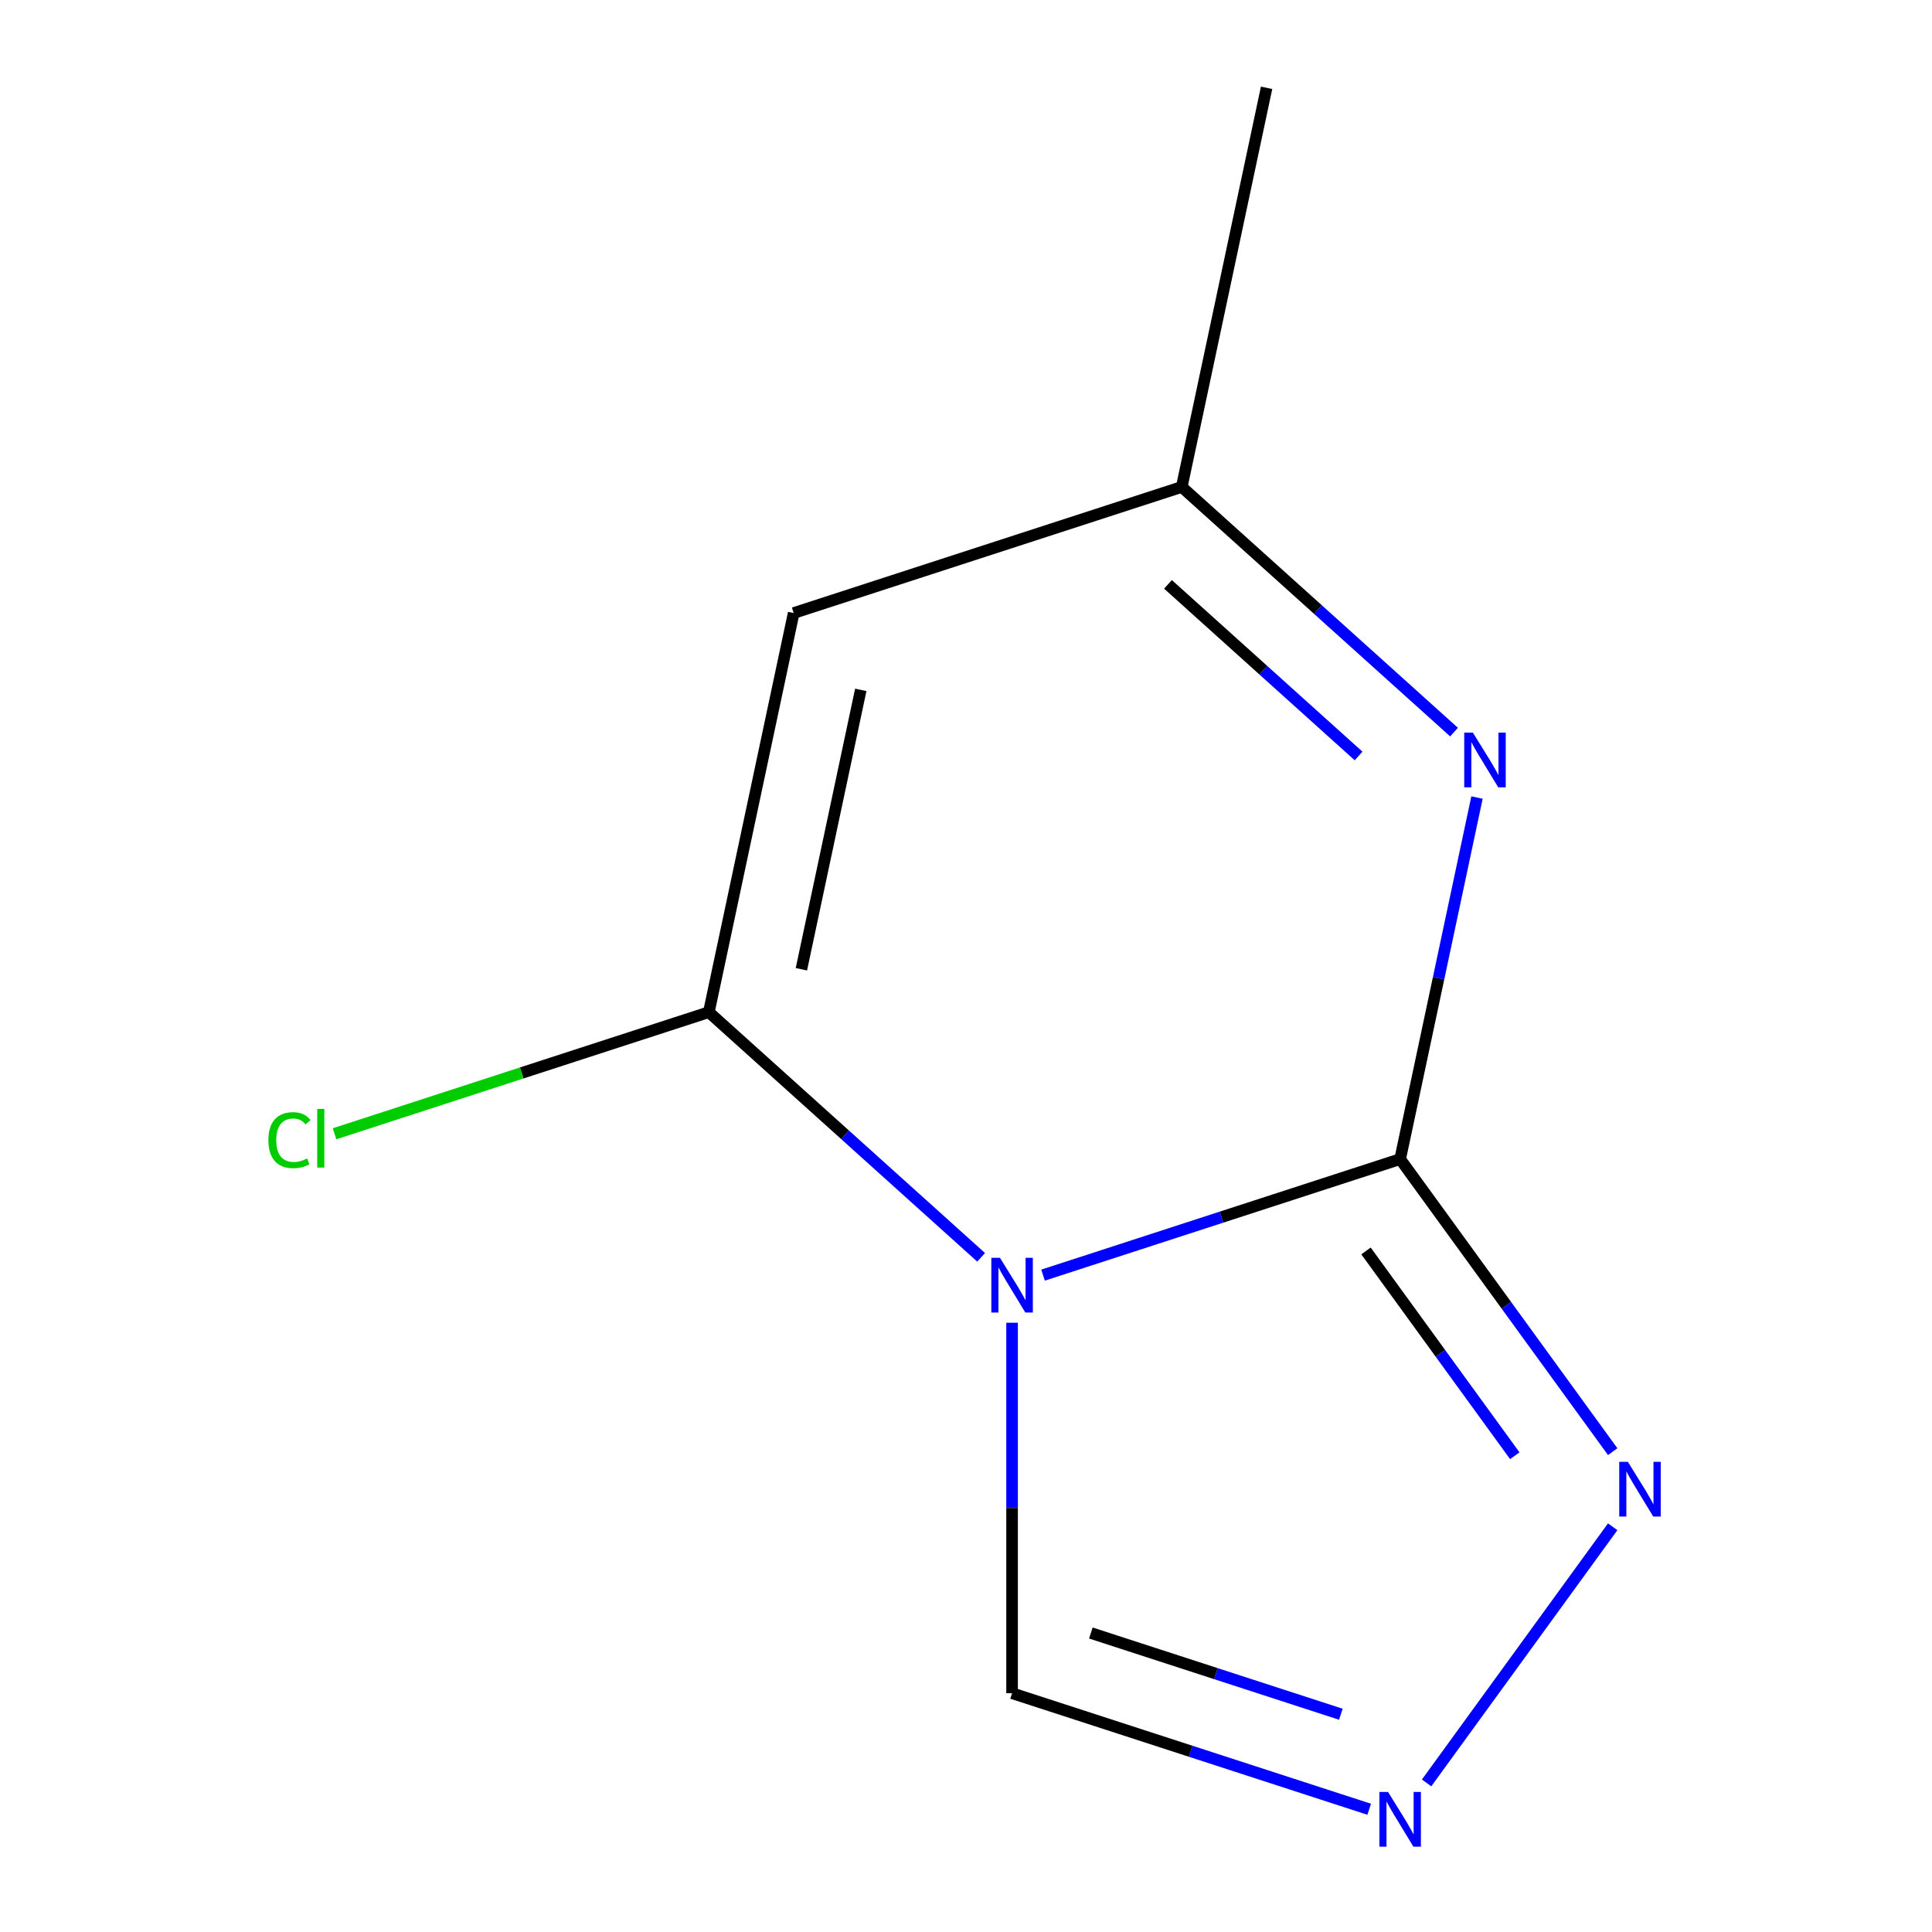 <?xml version='1.0' encoding='iso-8859-1'?>
<svg version='1.1' baseProfile='full'
              xmlns='http://www.w3.org/2000/svg'
                      xmlns:rdkit='http://www.rdkit.org/xml'
                      xmlns:xlink='http://www.w3.org/1999/xlink'
                  xml:space='preserve'
width='1000px' height='1000px' viewBox='0 0 1000 1000'>
<!-- END OF HEADER -->
<rect style='opacity:1.0;fill:#FFFFFF;stroke:none' width='1000' height='1000' x='0' y='0'> </rect>
<path class='bond-0' d='M 539.87,660.005 L 632.292,629.975' style='fill:none;fill-rule:evenodd;stroke:#0000FF;stroke-width:6px;stroke-linecap:butt;stroke-linejoin:miter;stroke-opacity:1' />
<path class='bond-0' d='M 632.292,629.975 L 724.714,599.946' style='fill:none;fill-rule:evenodd;stroke:#000000;stroke-width:6px;stroke-linecap:butt;stroke-linejoin:miter;stroke-opacity:1' />
<path class='bond-1' d='M 507.83,650.786 L 437.364,587.338' style='fill:none;fill-rule:evenodd;stroke:#0000FF;stroke-width:6px;stroke-linecap:butt;stroke-linejoin:miter;stroke-opacity:1' />
<path class='bond-1' d='M 437.364,587.338 L 366.897,523.89' style='fill:none;fill-rule:evenodd;stroke:#000000;stroke-width:6px;stroke-linecap:butt;stroke-linejoin:miter;stroke-opacity:1' />
<path class='bond-7' d='M 523.85,684.65 L 523.85,780.531' style='fill:none;fill-rule:evenodd;stroke:#0000FF;stroke-width:6px;stroke-linecap:butt;stroke-linejoin:miter;stroke-opacity:1' />
<path class='bond-7' d='M 523.85,780.531 L 523.85,876.411' style='fill:none;fill-rule:evenodd;stroke:#000000;stroke-width:6px;stroke-linecap:butt;stroke-linejoin:miter;stroke-opacity:1' />
<path class='bond-2' d='M 724.714,599.946 L 744.603,506.373' style='fill:none;fill-rule:evenodd;stroke:#000000;stroke-width:6px;stroke-linecap:butt;stroke-linejoin:miter;stroke-opacity:1' />
<path class='bond-2' d='M 744.603,506.373 L 764.493,412.8' style='fill:none;fill-rule:evenodd;stroke:#0000FF;stroke-width:6px;stroke-linecap:butt;stroke-linejoin:miter;stroke-opacity:1' />
<path class='bond-4' d='M 724.714,599.946 L 779.722,675.658' style='fill:none;fill-rule:evenodd;stroke:#000000;stroke-width:6px;stroke-linecap:butt;stroke-linejoin:miter;stroke-opacity:1' />
<path class='bond-4' d='M 779.722,675.658 L 834.73,751.37' style='fill:none;fill-rule:evenodd;stroke:#0000FF;stroke-width:6px;stroke-linecap:butt;stroke-linejoin:miter;stroke-opacity:1' />
<path class='bond-4' d='M 707.043,647.488 L 745.549,700.486' style='fill:none;fill-rule:evenodd;stroke:#000000;stroke-width:6px;stroke-linecap:butt;stroke-linejoin:miter;stroke-opacity:1' />
<path class='bond-4' d='M 745.549,700.486 L 784.055,753.485' style='fill:none;fill-rule:evenodd;stroke:#0000FF;stroke-width:6px;stroke-linecap:butt;stroke-linejoin:miter;stroke-opacity:1' />
<path class='bond-3' d='M 366.897,523.89 L 410.808,317.304' style='fill:none;fill-rule:evenodd;stroke:#000000;stroke-width:6px;stroke-linecap:butt;stroke-linejoin:miter;stroke-opacity:1' />
<path class='bond-3' d='M 414.801,501.684 L 445.539,357.074' style='fill:none;fill-rule:evenodd;stroke:#000000;stroke-width:6px;stroke-linecap:butt;stroke-linejoin:miter;stroke-opacity:1' />
<path class='bond-8' d='M 366.897,523.89 L 270.026,555.365' style='fill:none;fill-rule:evenodd;stroke:#000000;stroke-width:6px;stroke-linecap:butt;stroke-linejoin:miter;stroke-opacity:1' />
<path class='bond-8' d='M 270.026,555.365 L 173.154,586.841' style='fill:none;fill-rule:evenodd;stroke:#00CC00;stroke-width:6px;stroke-linecap:butt;stroke-linejoin:miter;stroke-opacity:1' />
<path class='bond-6' d='M 752.605,378.936 L 682.138,315.488' style='fill:none;fill-rule:evenodd;stroke:#0000FF;stroke-width:6px;stroke-linecap:butt;stroke-linejoin:miter;stroke-opacity:1' />
<path class='bond-6' d='M 682.138,315.488 L 611.672,252.04' style='fill:none;fill-rule:evenodd;stroke:#000000;stroke-width:6px;stroke-linecap:butt;stroke-linejoin:miter;stroke-opacity:1' />
<path class='bond-6' d='M 703.201,391.292 L 653.874,346.878' style='fill:none;fill-rule:evenodd;stroke:#0000FF;stroke-width:6px;stroke-linecap:butt;stroke-linejoin:miter;stroke-opacity:1' />
<path class='bond-6' d='M 653.874,346.878 L 604.548,302.465' style='fill:none;fill-rule:evenodd;stroke:#000000;stroke-width:6px;stroke-linecap:butt;stroke-linejoin:miter;stroke-opacity:1' />
<path class='bond-11' d='M 410.808,317.304 L 611.672,252.04' style='fill:none;fill-rule:evenodd;stroke:#000000;stroke-width:6px;stroke-linecap:butt;stroke-linejoin:miter;stroke-opacity:1' />
<path class='bond-10' d='M 834.73,790.251 L 738.401,922.836' style='fill:none;fill-rule:evenodd;stroke:#0000FF;stroke-width:6px;stroke-linecap:butt;stroke-linejoin:miter;stroke-opacity:1' />
<path class='bond-5' d='M 708.694,936.47 L 616.272,906.44' style='fill:none;fill-rule:evenodd;stroke:#0000FF;stroke-width:6px;stroke-linecap:butt;stroke-linejoin:miter;stroke-opacity:1' />
<path class='bond-5' d='M 616.272,906.44 L 523.85,876.411' style='fill:none;fill-rule:evenodd;stroke:#000000;stroke-width:6px;stroke-linecap:butt;stroke-linejoin:miter;stroke-opacity:1' />
<path class='bond-5' d='M 694.02,887.288 L 629.325,866.268' style='fill:none;fill-rule:evenodd;stroke:#0000FF;stroke-width:6px;stroke-linecap:butt;stroke-linejoin:miter;stroke-opacity:1' />
<path class='bond-5' d='M 629.325,866.268 L 564.629,845.247' style='fill:none;fill-rule:evenodd;stroke:#000000;stroke-width:6px;stroke-linecap:butt;stroke-linejoin:miter;stroke-opacity:1' />
<path class='bond-9' d='M 611.672,252.04 L 655.583,45.455' style='fill:none;fill-rule:evenodd;stroke:#000000;stroke-width:6px;stroke-linecap:butt;stroke-linejoin:miter;stroke-opacity:1' />
<path  class='atom-0' d='M 517.59 651.05
L 526.87 666.05
Q 527.79 667.53, 529.27 670.21
Q 530.75 672.89, 530.83 673.05
L 530.83 651.05
L 534.59 651.05
L 534.59 679.37
L 530.71 679.37
L 520.75 662.97
Q 519.59 661.05, 518.35 658.85
Q 517.15 656.65, 516.79 655.97
L 516.79 679.37
L 513.11 679.37
L 513.11 651.05
L 517.59 651.05
' fill='#0000FF'/>
<path  class='atom-3' d='M 762.365 379.2
L 771.645 394.2
Q 772.565 395.68, 774.045 398.36
Q 775.525 401.04, 775.605 401.2
L 775.605 379.2
L 779.365 379.2
L 779.365 407.52
L 775.485 407.52
L 765.525 391.12
Q 764.365 389.2, 763.125 387
Q 761.925 384.8, 761.565 384.12
L 761.565 407.52
L 757.885 407.52
L 757.885 379.2
L 762.365 379.2
' fill='#0000FF'/>
<path  class='atom-5' d='M 842.594 756.65
L 851.874 771.65
Q 852.794 773.13, 854.274 775.81
Q 855.754 778.49, 855.834 778.65
L 855.834 756.65
L 859.594 756.65
L 859.594 784.97
L 855.714 784.97
L 845.754 768.57
Q 844.594 766.65, 843.354 764.45
Q 842.154 762.25, 841.794 761.57
L 841.794 784.97
L 838.114 784.97
L 838.114 756.65
L 842.594 756.65
' fill='#0000FF'/>
<path  class='atom-6' d='M 718.454 927.515
L 727.734 942.515
Q 728.654 943.995, 730.134 946.675
Q 731.614 949.355, 731.694 949.515
L 731.694 927.515
L 735.454 927.515
L 735.454 955.835
L 731.574 955.835
L 721.614 939.435
Q 720.454 937.515, 719.214 935.315
Q 718.014 933.115, 717.654 932.435
L 717.654 955.835
L 713.974 955.835
L 713.974 927.515
L 718.454 927.515
' fill='#0000FF'/>
<path  class='atom-9' d='M 138.914 590.134
Q 138.914 583.094, 142.194 579.414
Q 145.514 575.694, 151.794 575.694
Q 157.634 575.694, 160.754 579.814
L 158.114 581.974
Q 155.834 578.974, 151.794 578.974
Q 147.514 578.974, 145.234 581.854
Q 142.994 584.694, 142.994 590.134
Q 142.994 595.734, 145.314 598.614
Q 147.674 601.494, 152.234 601.494
Q 155.354 601.494, 158.994 599.614
L 160.114 602.614
Q 158.634 603.574, 156.394 604.134
Q 154.154 604.694, 151.674 604.694
Q 145.514 604.694, 142.194 600.934
Q 138.914 597.174, 138.914 590.134
' fill='#00CC00'/>
<path  class='atom-9' d='M 164.194 573.974
L 167.874 573.974
L 167.874 604.334
L 164.194 604.334
L 164.194 573.974
' fill='#00CC00'/>
</svg>
